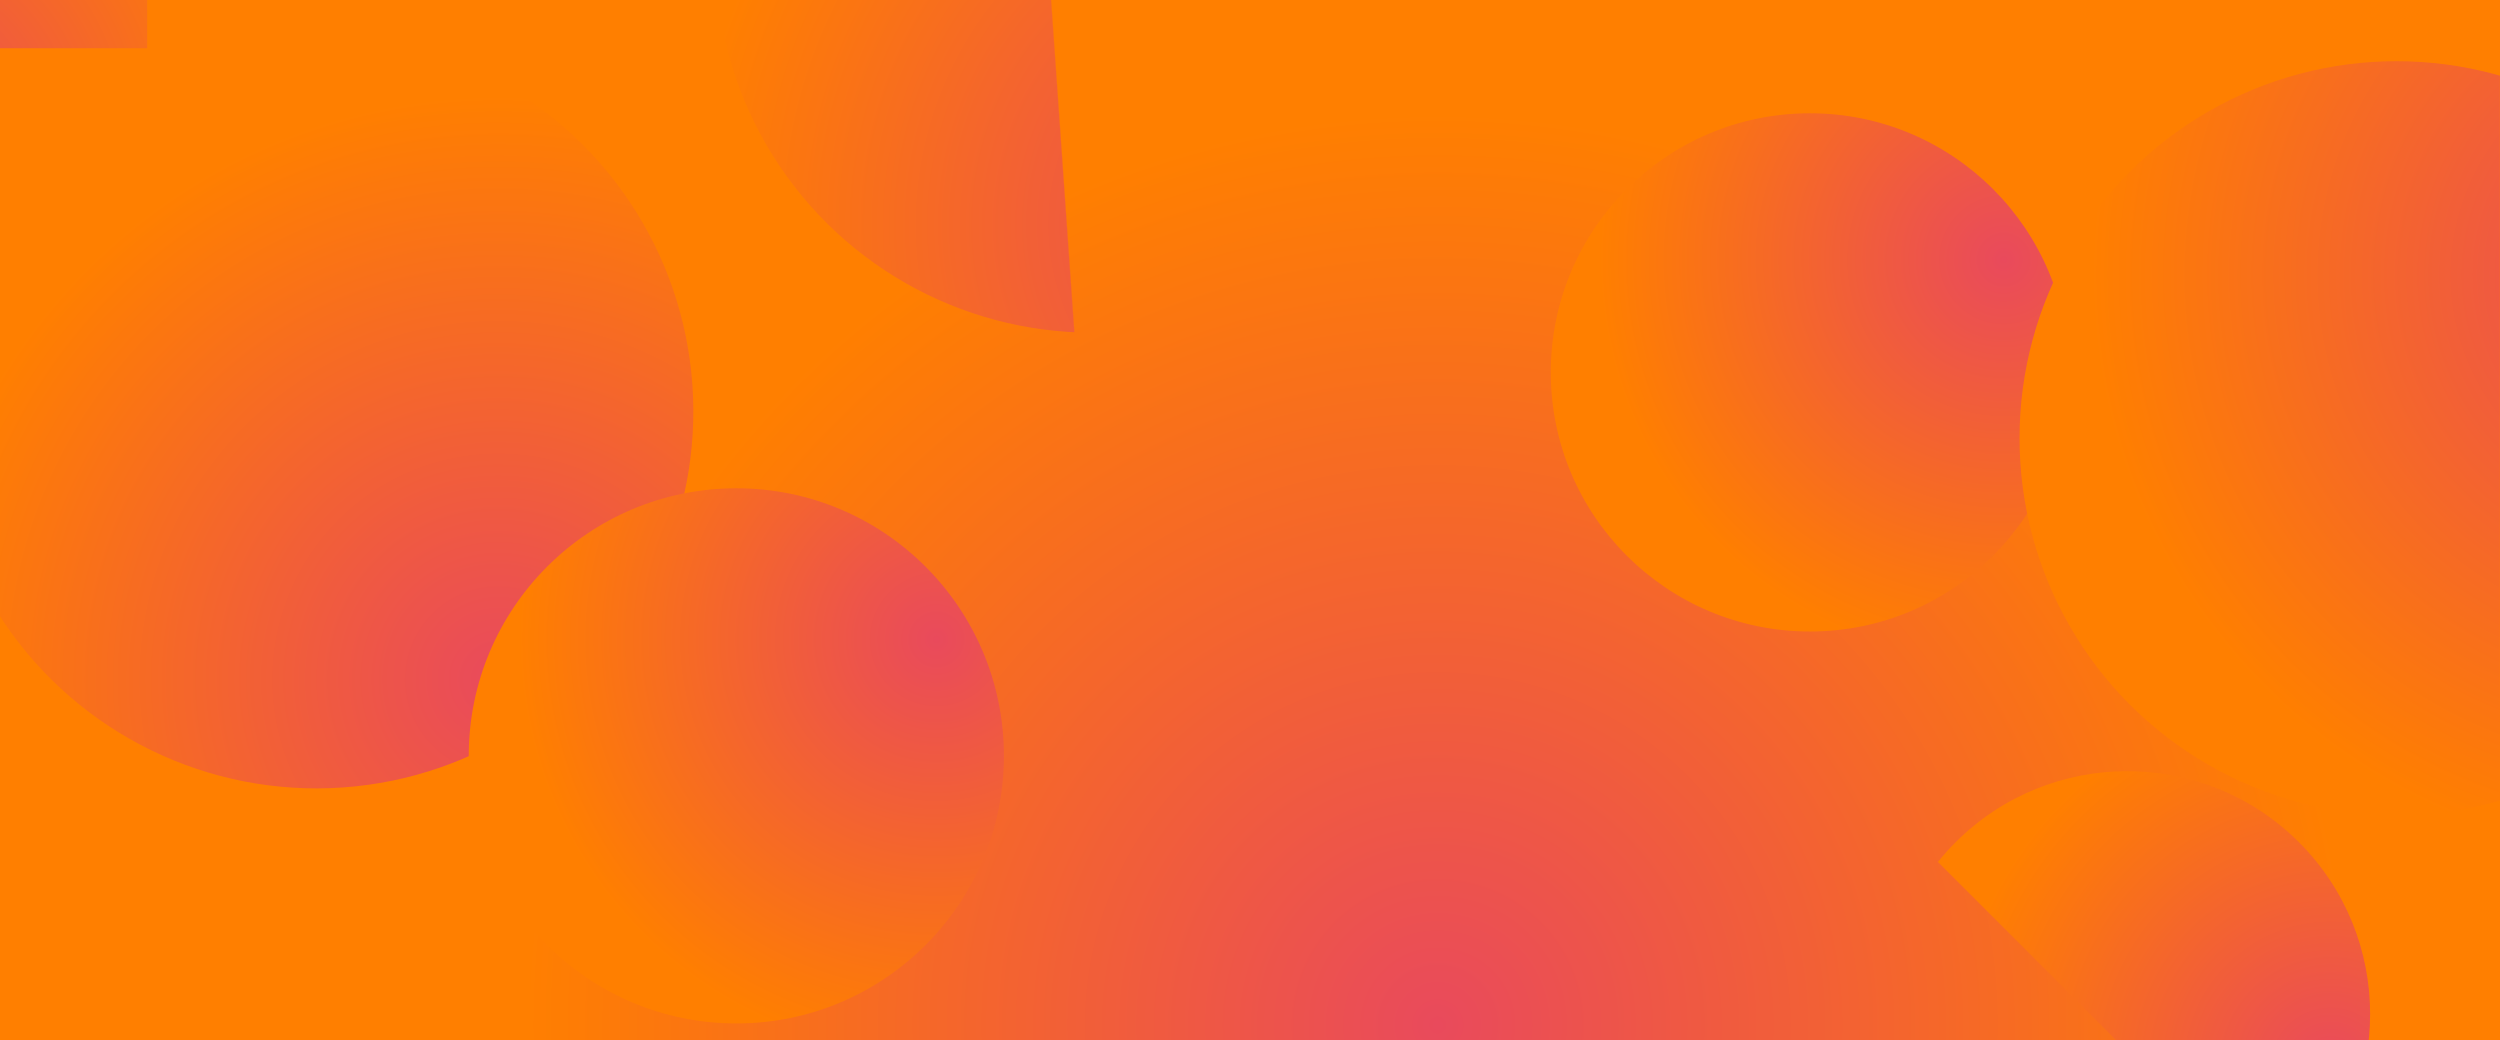 <?xml version="1.0" encoding="UTF-8" standalone="no"?>

<svg width="1920px" height="799px" viewBox="0 0 1920 799" version="1.1" xmlns="http://www.w3.org/2000/svg" xmlns:xlink="http://www.w3.org/1999/xlink">
    <defs>
        <radialGradient cx="57.461%" cy="98.813%" fx="57.461%" fy="98.813%" r="88.243%" gradientTransform="translate(0.575,0.988),scale(0.416,1),rotate(-101.722),translate(-0.575,-0.988)" id="radialGradient-1">
            <stop stop-color="#E94A5C" offset="0%"></stop>
            <stop stop-color="#FF7F00" offset="100%"></stop>
        </radialGradient>
        <rect id="path-2" x="0" y="0" width="1920" height="799"></rect>
        <radialGradient cx="87.27%" cy="28.323%" fx="87.27%" fy="28.323%" r="77.821%" id="radialGradient-4">
            <stop stop-color="#E94A5C" offset="0%"></stop>
            <stop stop-color="#FF7F00" offset="100%"></stop>
        </radialGradient>
    </defs>
    <g id="Page-1" stroke="none" stroke-width="1" fill="none" fill-rule="evenodd">
        <g id="1920х1080-copy" transform="translate(0, -70)">
            <g id="Oval-+-Oval-Copy-14-+-Oval-Copy-12-+-Oval-Copy-13-+-Oval-Copy-11-+-Oval-Copy-15-Mask" transform="translate(0, 70)">
                <mask id="mask-3" fill="white">
                    <use xlink:href="#path-2"></use>
                </mask>
                <use id="Mask" fill="url(#radialGradient-1)" xlink:href="#path-2"></use>
                <circle id="Oval" fill="url(#radialGradient-4)" mask="url(#mask-3)" transform="translate(242.989, 315.989) rotate(86) translate(-242.989, -315.989) " cx="242.989" cy="315.989" r="289.5"></circle>
                <circle id="Oval-Copy-14" fill="url(#radialGradient-4)" mask="url(#mask-3)" transform="translate(838.989, -34.011) rotate(86) translate(-838.989, 34.011) " cx="838.989" cy="-34.011" r="289.5"></circle>
                <circle id="Oval-Copy-12" fill="url(#radialGradient-4)" mask="url(#mask-3)" cx="565.5" cy="580.5" r="205.5"></circle>
                <circle id="Oval-Copy-13" fill="url(#radialGradient-4)" mask="url(#mask-3)" cx="1390" cy="286" r="199"></circle>
                <circle id="Oval-Copy-11" fill="url(#radialGradient-4)" mask="url(#mask-3)" cx="1840.5" cy="336.5" r="289.5"></circle>
                <circle id="Oval-Copy-15" fill="url(#radialGradient-4)" mask="url(#mask-3)" transform="translate(1633.751, 778.751) rotate(-315) translate(-1633.751, -778.751) " cx="1633.751" cy="778.751" r="186.5"></circle>
                <circle id="Oval-Copy-16" fill="url(#radialGradient-4)" mask="url(#mask-3)" transform="translate(56.5, 18.5) rotate(-180) translate(-56.5, -18.5) " cx="56.5" cy="18.5" r="186.5"></circle>
            </g>
        </g>
    </g>
</svg>
